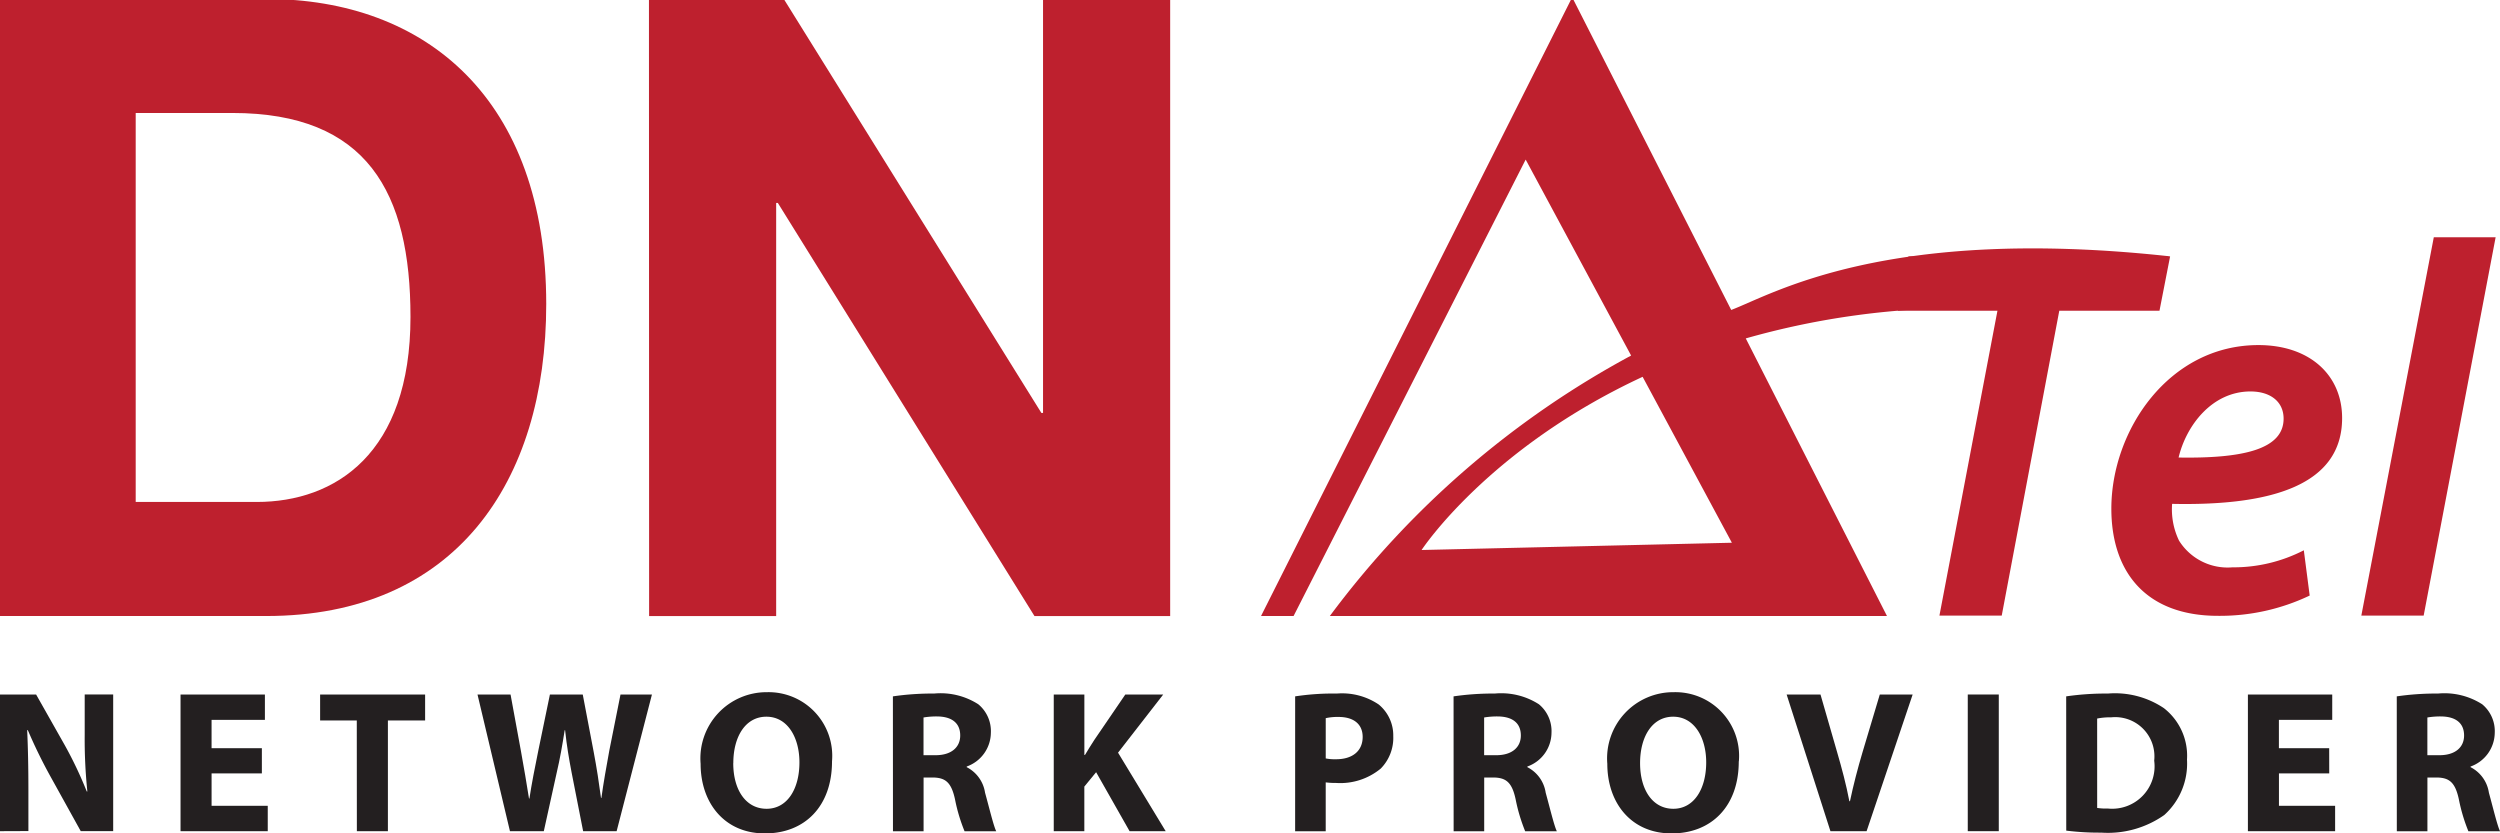 <svg xmlns="http://www.w3.org/2000/svg" width="150" height="50" viewBox="0 0 150 50">
    <defs>
        <clipPath id="we5eilncka">
            <path data-name="Rectangle 7030" style="fill:none" d="M0 0h150v50H0z"/>
        </clipPath>
    </defs>
    <g data-name="Group 18017" style="clip-path:url(#we5eilncka)">
        <path data-name="Path 19262" d="M0 259.19v-8.2h2.167l1.7 3.006a23.976 23.976 0 0 1 1.338 2.81h.036a30.5 30.5 0 0 1-.159-3.419v-2.4h1.709v8.2H4.844l-1.752-3.164a30.25 30.25 0 0 1-1.424-2.9l-.037.011c.049 1.085.073 2.241.073 3.579v2.47z" transform="translate(0 -209.319)" style="fill:#231f20"/>
        <path data-name="Path 19263" d="M69.87 255.721h-3.017v1.947h3.37v1.521H64.99v-8.2h5.062v1.521h-3.2v1.7h3.018z" transform="translate(-54.158 -209.319)" style="fill:#231f20"/>
        <path data-name="Path 19264" d="M117.433 252.547h-2.2v-1.558h6.3v1.558H119.3v6.643h-1.862z" transform="translate(-96.026 -209.319)" style="fill:#231f20"/>
        <path data-name="Path 19265" d="m173.845 259.19-1.947-8.2h1.983l.621 3.382c.182.976.352 2.034.486 2.861h.024c.135-.891.33-1.874.536-2.885l.694-3.357h1.971l.658 3.455c.182.962.316 1.838.437 2.75h.024c.122-.911.3-1.874.475-2.847l.67-3.357h1.886l-2.118 8.2h-2.009l-.693-3.528c-.157-.827-.291-1.6-.389-2.532h-.025c-.146.927-.28 1.7-.475 2.532l-.778 3.528z" transform="translate(-143.248 -209.319)" style="fill:#231f20"/>
        <path data-name="Path 19266" d="M260.1 254.336c0 2.688-1.629 4.321-4.027 4.321-2.432 0-3.857-1.838-3.857-4.174a3.971 3.971 0 0 1 3.991-4.3 3.821 3.821 0 0 1 3.893 4.148m-5.926.109c0 1.607.756 2.739 2 2.739s1.971-1.192 1.971-2.786c0-1.474-.7-2.739-1.984-2.739-1.253 0-1.983 1.194-1.983 2.786" transform="translate(-210.179 -208.652)" style="fill:#231f20"/>
        <path data-name="Path 19267" d="M321.446 250.8a16.287 16.287 0 0 1 2.47-.169 4.186 4.186 0 0 1 2.653.643 2.09 2.09 0 0 1 .755 1.716 2.172 2.172 0 0 1-1.449 2.019v.039a2.065 2.065 0 0 1 1.1 1.532c.256.923.512 2 .67 2.312h-1.9a10.217 10.217 0 0 1-.572-1.912c-.221-1.021-.572-1.3-1.326-1.312h-.56v3.224h-1.837zm1.837 3.53h.73c.924 0 1.472-.464 1.472-1.182 0-.754-.51-1.13-1.362-1.143a4.6 4.6 0 0 0-.84.062z" transform="translate(-267.872 -209.018)" style="fill:#231f20"/>
        <path data-name="Path 19268" d="M379.35 250.989h1.837v3.626h.038c.183-.318.375-.609.559-.9l1.86-2.726h2.275l-2.712 3.49 2.859 4.711H383.9l-2.008-3.539-.707.863v2.677h-1.835z" transform="translate(-316.125 -209.319)" style="fill:#231f20"/>
        <path data-name="Path 19269" d="M466.253 250.8a15.177 15.177 0 0 1 2.505-.169 3.934 3.934 0 0 1 2.508.656 2.4 2.4 0 0 1 .874 1.9 2.623 2.623 0 0 1-.752 1.946 3.811 3.811 0 0 1-2.668.863 4.706 4.706 0 0 1-.633-.036v2.932h-1.835zm1.835 3.724a2.791 2.791 0 0 0 .622.049c.985 0 1.594-.5 1.594-1.338 0-.756-.524-1.2-1.447-1.2a3.217 3.217 0 0 0-.769.073z" transform="translate(-388.544 -209.018)" style="fill:#231f20"/>
        <path data-name="Path 19270" d="M523.286 250.8a16.276 16.276 0 0 1 2.47-.169 4.181 4.181 0 0 1 2.65.643 2.087 2.087 0 0 1 .756 1.716 2.17 2.17 0 0 1-1.449 2.019v.039a2.057 2.057 0 0 1 1.1 1.532c.254.923.513 2 .669 2.312h-1.9a10.376 10.376 0 0 1-.571-1.912c-.218-1.021-.572-1.3-1.325-1.312h-.562v3.224h-1.834zm1.834 3.53h.733c.925 0 1.47-.464 1.47-1.182 0-.754-.509-1.13-1.361-1.143a4.659 4.659 0 0 0-.842.062z" transform="translate(-436.072 -209.018)" style="fill:#231f20"/>
        <path data-name="Path 19271" d="M586.517 254.336c0 2.688-1.633 4.321-4.03 4.321-2.433 0-3.857-1.838-3.857-4.174a3.97 3.97 0 0 1 3.993-4.3 3.823 3.823 0 0 1 3.9 4.148m-5.927.109c0 1.607.754 2.739 1.995 2.739s1.972-1.192 1.972-2.786c0-1.474-.705-2.739-1.982-2.739-1.256 0-1.985 1.194-1.985 2.786" transform="translate(-482.191 -208.652)" style="fill:#231f20"/>
        <path data-name="Path 19272" d="m645.815 259.19-2.628-8.2h2.032l1 3.468c.282.974.536 1.91.731 2.932h.038c.207-.985.463-1.958.741-2.9l1.047-3.5h1.972l-2.763 8.2z" transform="translate(-535.989 -209.319)" style="fill:#231f20"/>
        <path data-name="Rectangle 7029" transform="translate(118.066 41.67)" style="fill:#231f20" d="M0 0h1.861v8.201H0z"/>
        <path data-name="Path 19273" d="M743.823 250.8a16.62 16.62 0 0 1 2.505-.169 5.261 5.261 0 0 1 3.357.876 3.62 3.62 0 0 1 1.387 3.09 4.151 4.151 0 0 1-1.363 3.321 5.882 5.882 0 0 1-3.782 1.058 16.212 16.212 0 0 1-2.1-.12zm1.859 6.694a3.5 3.5 0 0 0 .646.036 2.544 2.544 0 0 0 2.776-2.872 2.354 2.354 0 0 0-2.581-2.6 3.944 3.944 0 0 0-.842.073z" transform="translate(-619.852 -209.018)" style="fill:#231f20"/>
        <path data-name="Path 19274" d="M814.125 255.721h-3.017v1.947h3.37v1.521h-5.233v-8.2h5.06v1.521h-3.2v1.7h3.017z" transform="translate(-674.371 -209.319)" style="fill:#231f20"/>
        <path data-name="Path 19275" d="M862.838 250.8a16.281 16.281 0 0 1 2.47-.169 4.2 4.2 0 0 1 2.654.643 2.092 2.092 0 0 1 .755 1.716 2.174 2.174 0 0 1-1.451 2.019v.039a2.061 2.061 0 0 1 1.1 1.532c.254.923.511 2 .669 2.312h-1.9a10.408 10.408 0 0 1-.571-1.912c-.22-1.021-.571-1.3-1.325-1.312h-.562v3.224h-1.836zm1.836 3.53h.731c.927 0 1.472-.464 1.472-1.182 0-.754-.511-1.13-1.363-1.143a4.629 4.629 0 0 0-.84.062z" transform="translate(-719.032 -209.018)" style="fill:#231f20"/>
        <path data-name="Path 19276" d="M0 .6h15.974c9.592 0 16.8 6.016 16.8 18.3 0 10.734-5.5 18.723-16.8 18.723H0zm8.142 30.18H15.4c4.719 0 9.229-2.9 9.229-11.1 0-7.468-2.592-12.239-10.683-12.239H8.142z" transform="translate(0 -.662)" style="fill:#be202e"/>
        <path data-name="Path 19277" d="M233.627.6h8.089l15.456 24.837h.1V.6h7.628v37.028h-8.14l-15.4-24.79h-.1v24.79h-7.623z" transform="translate(-194.69 -.662)" style="fill:#be202e"/>
        <path data-name="Path 19278" d="m496.511 18.643 12-3.1c-17.041-1.864-23.83 2.273-26.329 3.216L472.64 0l-18.669 37.122h1.953l13.925-27.385 6.327 11.758A54.953 54.953 0 0 0 458.1 37.122h33.427l-8.472-16.655a47.777 47.777 0 0 1 13.459-1.825m-14.292 14.084-18.617.436s3.975-6.077 13.262-10.391z" transform="translate(-378.309 -.162)" style="fill:#be202e"/>
        <path data-name="Path 19279" d="M689.2 96.536h-5.978l.637-3.259h15.7l-.637 3.259h-6.012l-3.453 18.291h-3.738z" transform="translate(-569.353 -77.892)" style="fill:#be202e"/>
        <path data-name="Path 19280" d="M772.012 140.23a12.494 12.494 0 0 1-5.5 1.217c-4.318 0-6.4-2.622-6.4-6.431 0-4.7 3.453-9.814 8.825-9.814 3.069 0 5.021 1.791 5.021 4.381 0 4-4.19 5.275-10.2 5.146a4.308 4.308 0 0 0 .416 2.208 3.438 3.438 0 0 0 3.2 1.6 9.2 9.2 0 0 0 4.286-1.023zm-3.549-12.246c-2.334 0-3.869 2.078-4.316 3.965 3.837.063 6.3-.48 6.3-2.333 0-1.025-.8-1.631-1.981-1.631" transform="translate(-633.431 -104.497)" style="fill:#be202e"/>
        <path data-name="Path 19281" d="m850.082 109.066 4.348-22.7h3.71l-4.318 22.7z" transform="translate(-708.402 -72.131)" style="fill:#be202e"/>
    </g>
</svg>
